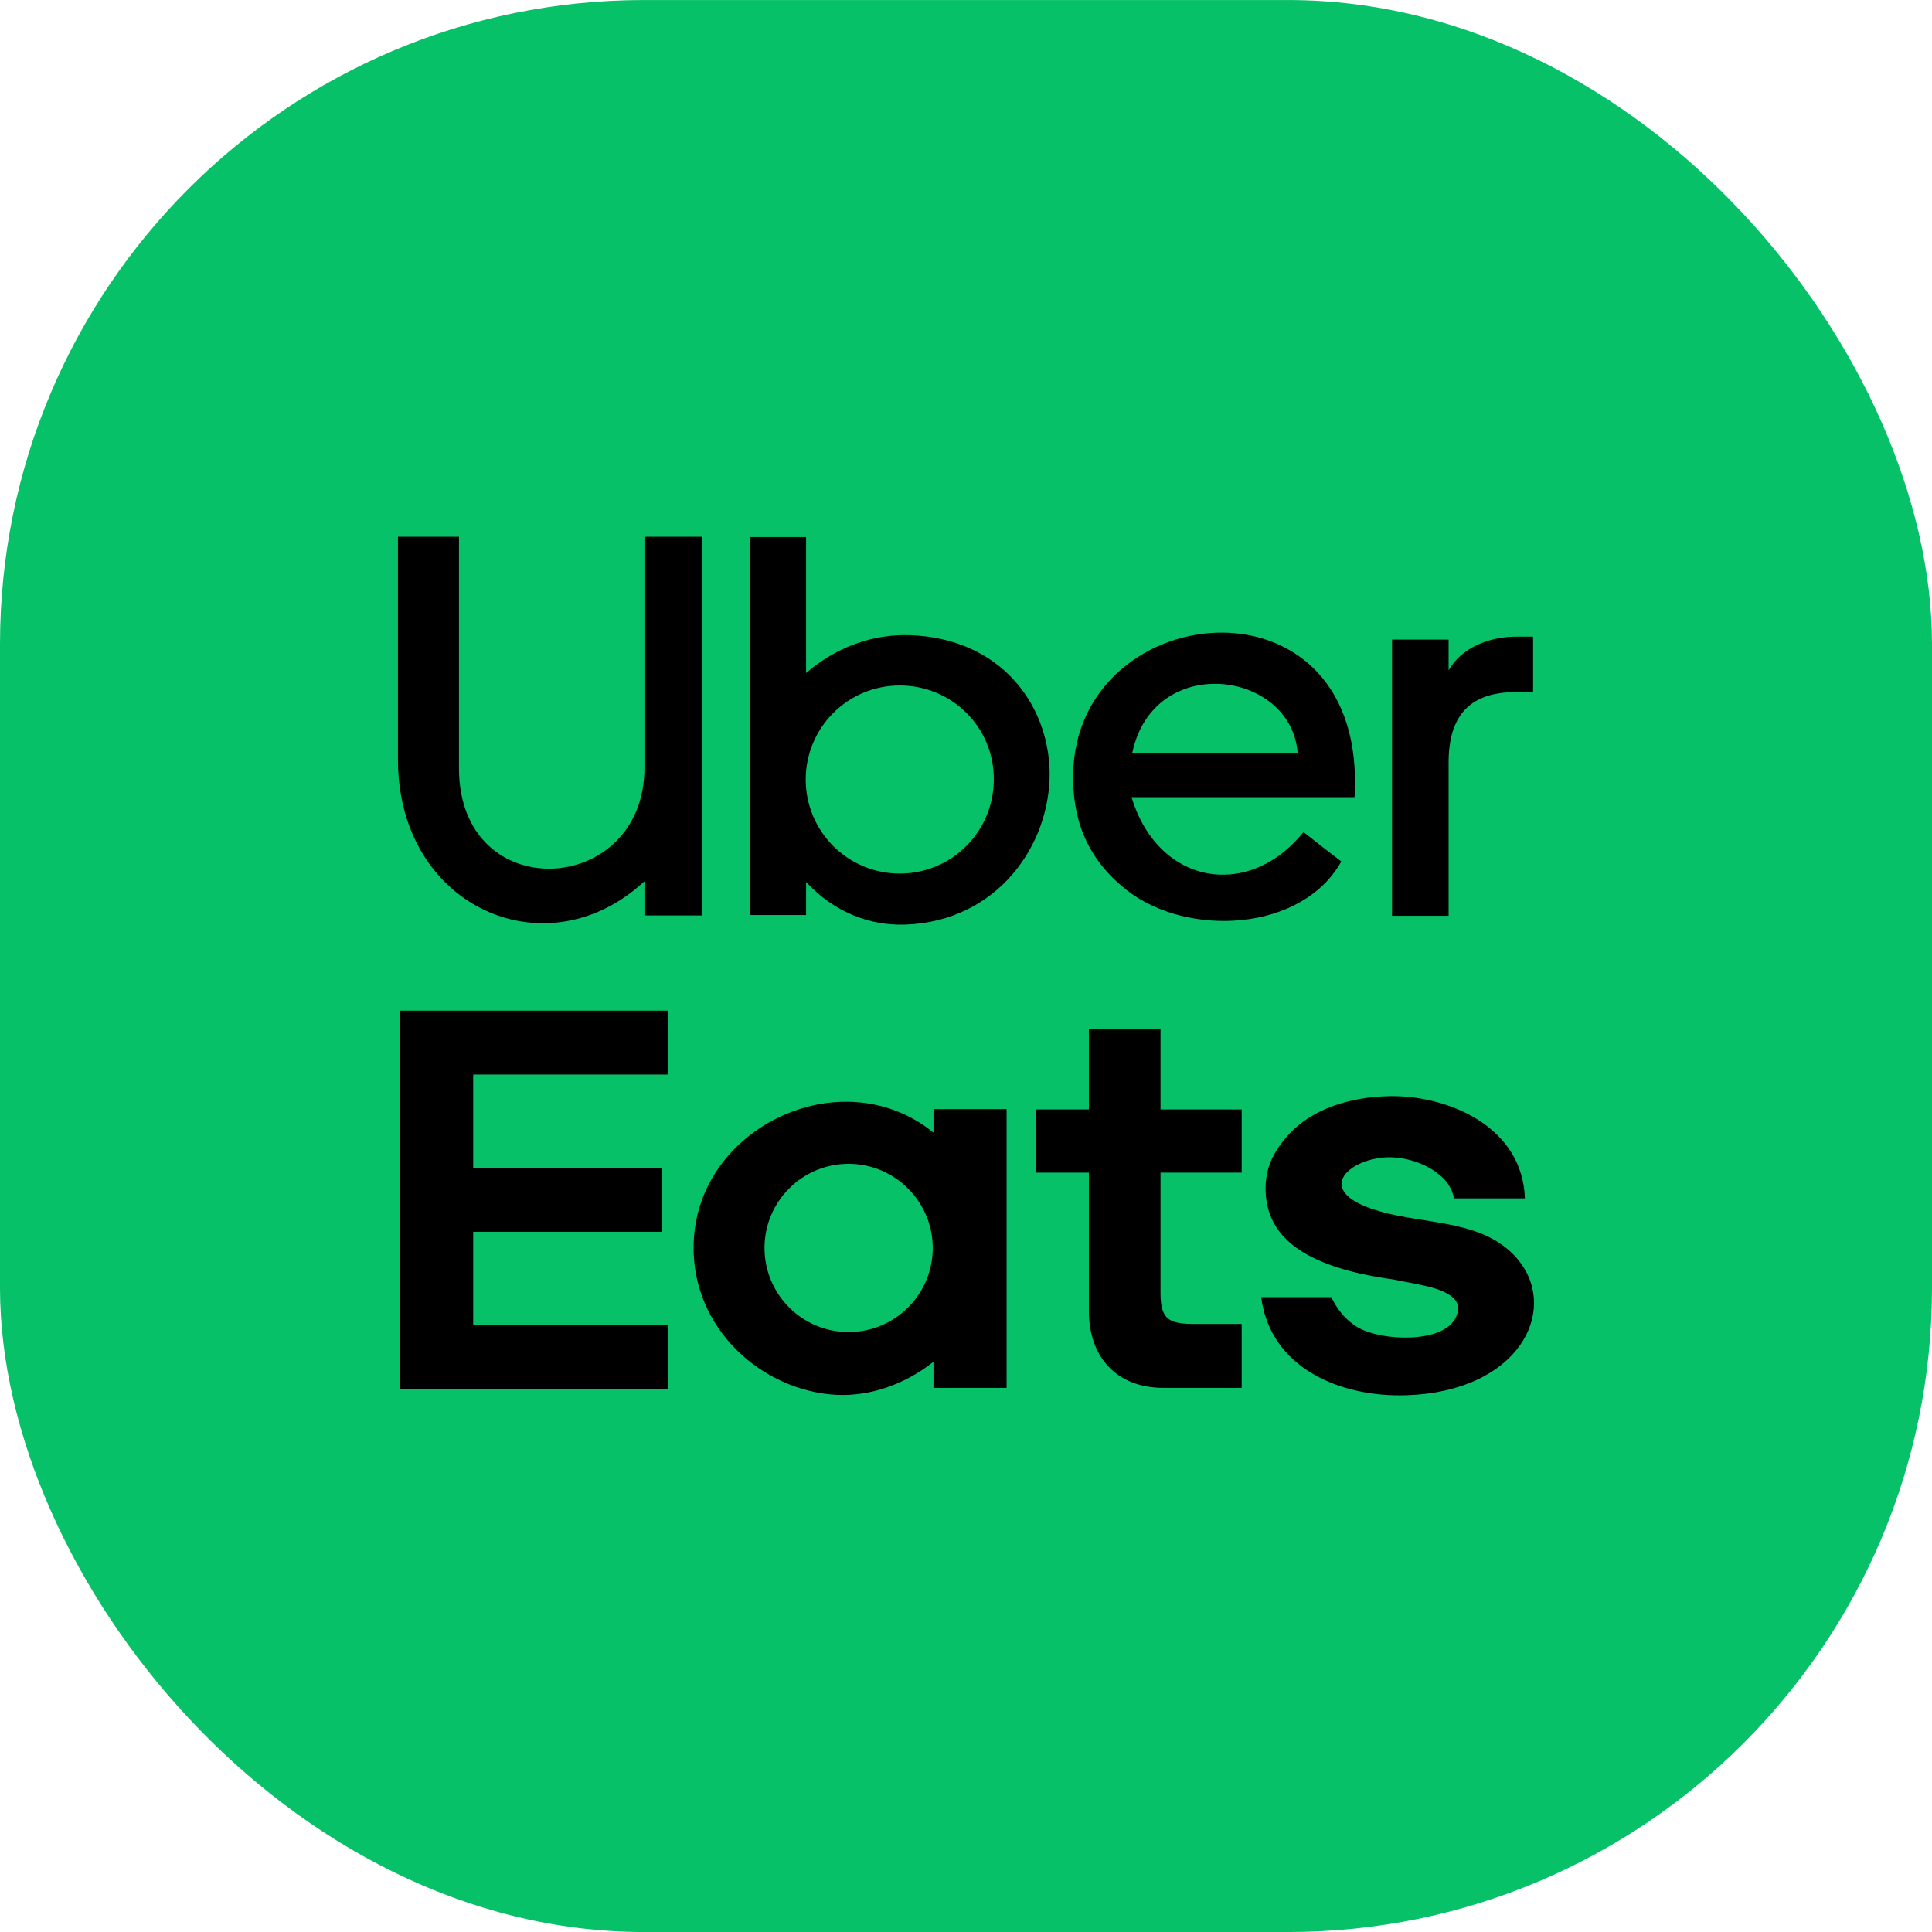 <svg xmlns="http://www.w3.org/2000/svg" fill="none" viewBox="0 0 72 72" height="72" width="72">
<rect fill="#06C167" rx="24" height="72" width="72" y="0.001"></rect>
<path fill="black" d="M53.985 34.13H51.877V23.835C52.575 23.835 53.273 23.835 53.985 23.835C53.985 24.218 53.985 24.601 53.985 24.985C54.478 24.108 55.546 23.725 56.504 23.725H57.134V25.792C56.915 25.792 56.696 25.792 56.49 25.792C54.724 25.792 53.985 26.723 53.985 28.421V34.13ZM14.845 20.002H17.104C17.104 22.876 17.104 25.751 17.104 28.626C17.104 33.815 24.017 33.431 24.017 28.613V20.002H26.153V34.116C25.441 34.116 24.729 34.116 24.017 34.116C24.017 33.692 24.017 33.267 24.017 32.843C22.908 33.87 21.649 34.362 20.403 34.404C17.528 34.499 14.831 32.145 14.831 28.325V20.002H14.845ZM30.041 34.102H27.946V20.015H30.041C30.041 21.699 30.041 23.397 30.041 25.081C31.218 24.067 32.587 23.629 33.901 23.67C37.283 23.78 39.076 26.244 39.117 28.777C39.145 31.515 37.146 34.349 33.724 34.458C32.423 34.499 31.095 34.007 30.041 32.87C30.041 33.267 30.041 33.692 30.041 34.102ZM33.532 25.546C31.588 25.546 30.027 27.12 30.027 29.051C30.027 30.995 31.602 32.555 33.532 32.555C35.476 32.555 37.036 30.981 37.036 29.051C37.05 27.107 35.476 25.546 33.532 25.546ZM50.48 29.708C47.715 29.708 44.949 29.708 42.17 29.708C42.745 31.624 44.155 32.624 45.62 32.596C46.661 32.583 47.728 32.062 48.577 31.008C49.043 31.378 49.522 31.748 49.987 32.104C48.509 34.746 44.237 34.924 42.006 33.185C40.391 31.926 39.966 30.365 39.994 28.845C40.048 25.477 42.882 23.547 45.579 23.575C48.221 23.602 50.727 25.491 50.48 29.708ZM48.358 28.051C48.112 24.971 42.992 24.3 42.198 28.051C44.251 28.051 46.305 28.051 48.358 28.051Z" clip-rule="evenodd" fill-rule="evenodd"></path>
<path fill="black" d="M17.634 49.382V45.905H24.671V43.523H17.634V40.046H24.89V37.664H14.91C14.91 42.359 14.91 47.069 14.91 51.764H24.89V49.382H17.634ZM56.829 44.659C55.953 44.659 55.063 44.659 54.187 44.659C54.119 44.303 53.927 44.002 53.626 43.769C53.215 43.427 52.627 43.194 52.024 43.14C51.093 43.044 50.025 43.523 49.998 44.098C49.984 44.454 50.354 44.837 51.408 45.138C53.16 45.659 55.406 45.426 56.638 47.028C58.075 48.903 56.569 51.86 52.421 51.997C49.943 52.079 47.342 50.984 47 48.342C47.876 48.342 48.752 48.342 49.615 48.342C49.82 48.766 50.108 49.163 50.573 49.451C51.477 50.012 54.173 50.122 54.338 48.821C54.365 48.629 54.283 48.438 54.037 48.273C53.571 47.945 52.709 47.849 51.942 47.685C48.643 47.233 47.438 46.151 47.205 44.796C47.109 44.208 47.178 43.591 47.465 43.057C47.657 42.702 47.917 42.373 48.218 42.086C49.163 41.196 50.655 40.812 52.093 40.853C54.133 40.922 56.734 42.044 56.829 44.659ZM46.274 49.341V51.723C45.289 51.723 44.33 51.723 43.372 51.723C41.579 51.723 40.579 50.546 40.579 48.848V43.701H38.594V41.346H40.579V38.334H43.249V41.346H46.274V43.701H43.249C43.249 45.207 43.249 46.699 43.249 48.205C43.249 49.191 43.591 49.341 44.536 49.341H46.274V49.341ZM34.788 42.209V41.333H37.513V51.723H34.788V50.751C33.693 51.614 32.406 52.038 31.188 51.983C28.422 51.847 25.78 49.533 25.849 46.384C25.917 43.194 28.792 41.018 31.599 41.059C32.707 41.072 33.83 41.428 34.788 42.209ZM31.626 43.372C29.901 43.372 28.491 44.769 28.491 46.507C28.491 48.232 29.887 49.642 31.626 49.642C33.351 49.642 34.761 48.246 34.761 46.507C34.761 44.782 33.351 43.372 31.626 43.372Z" clip-rule="evenodd" fill-rule="evenodd"></path>
</svg>
